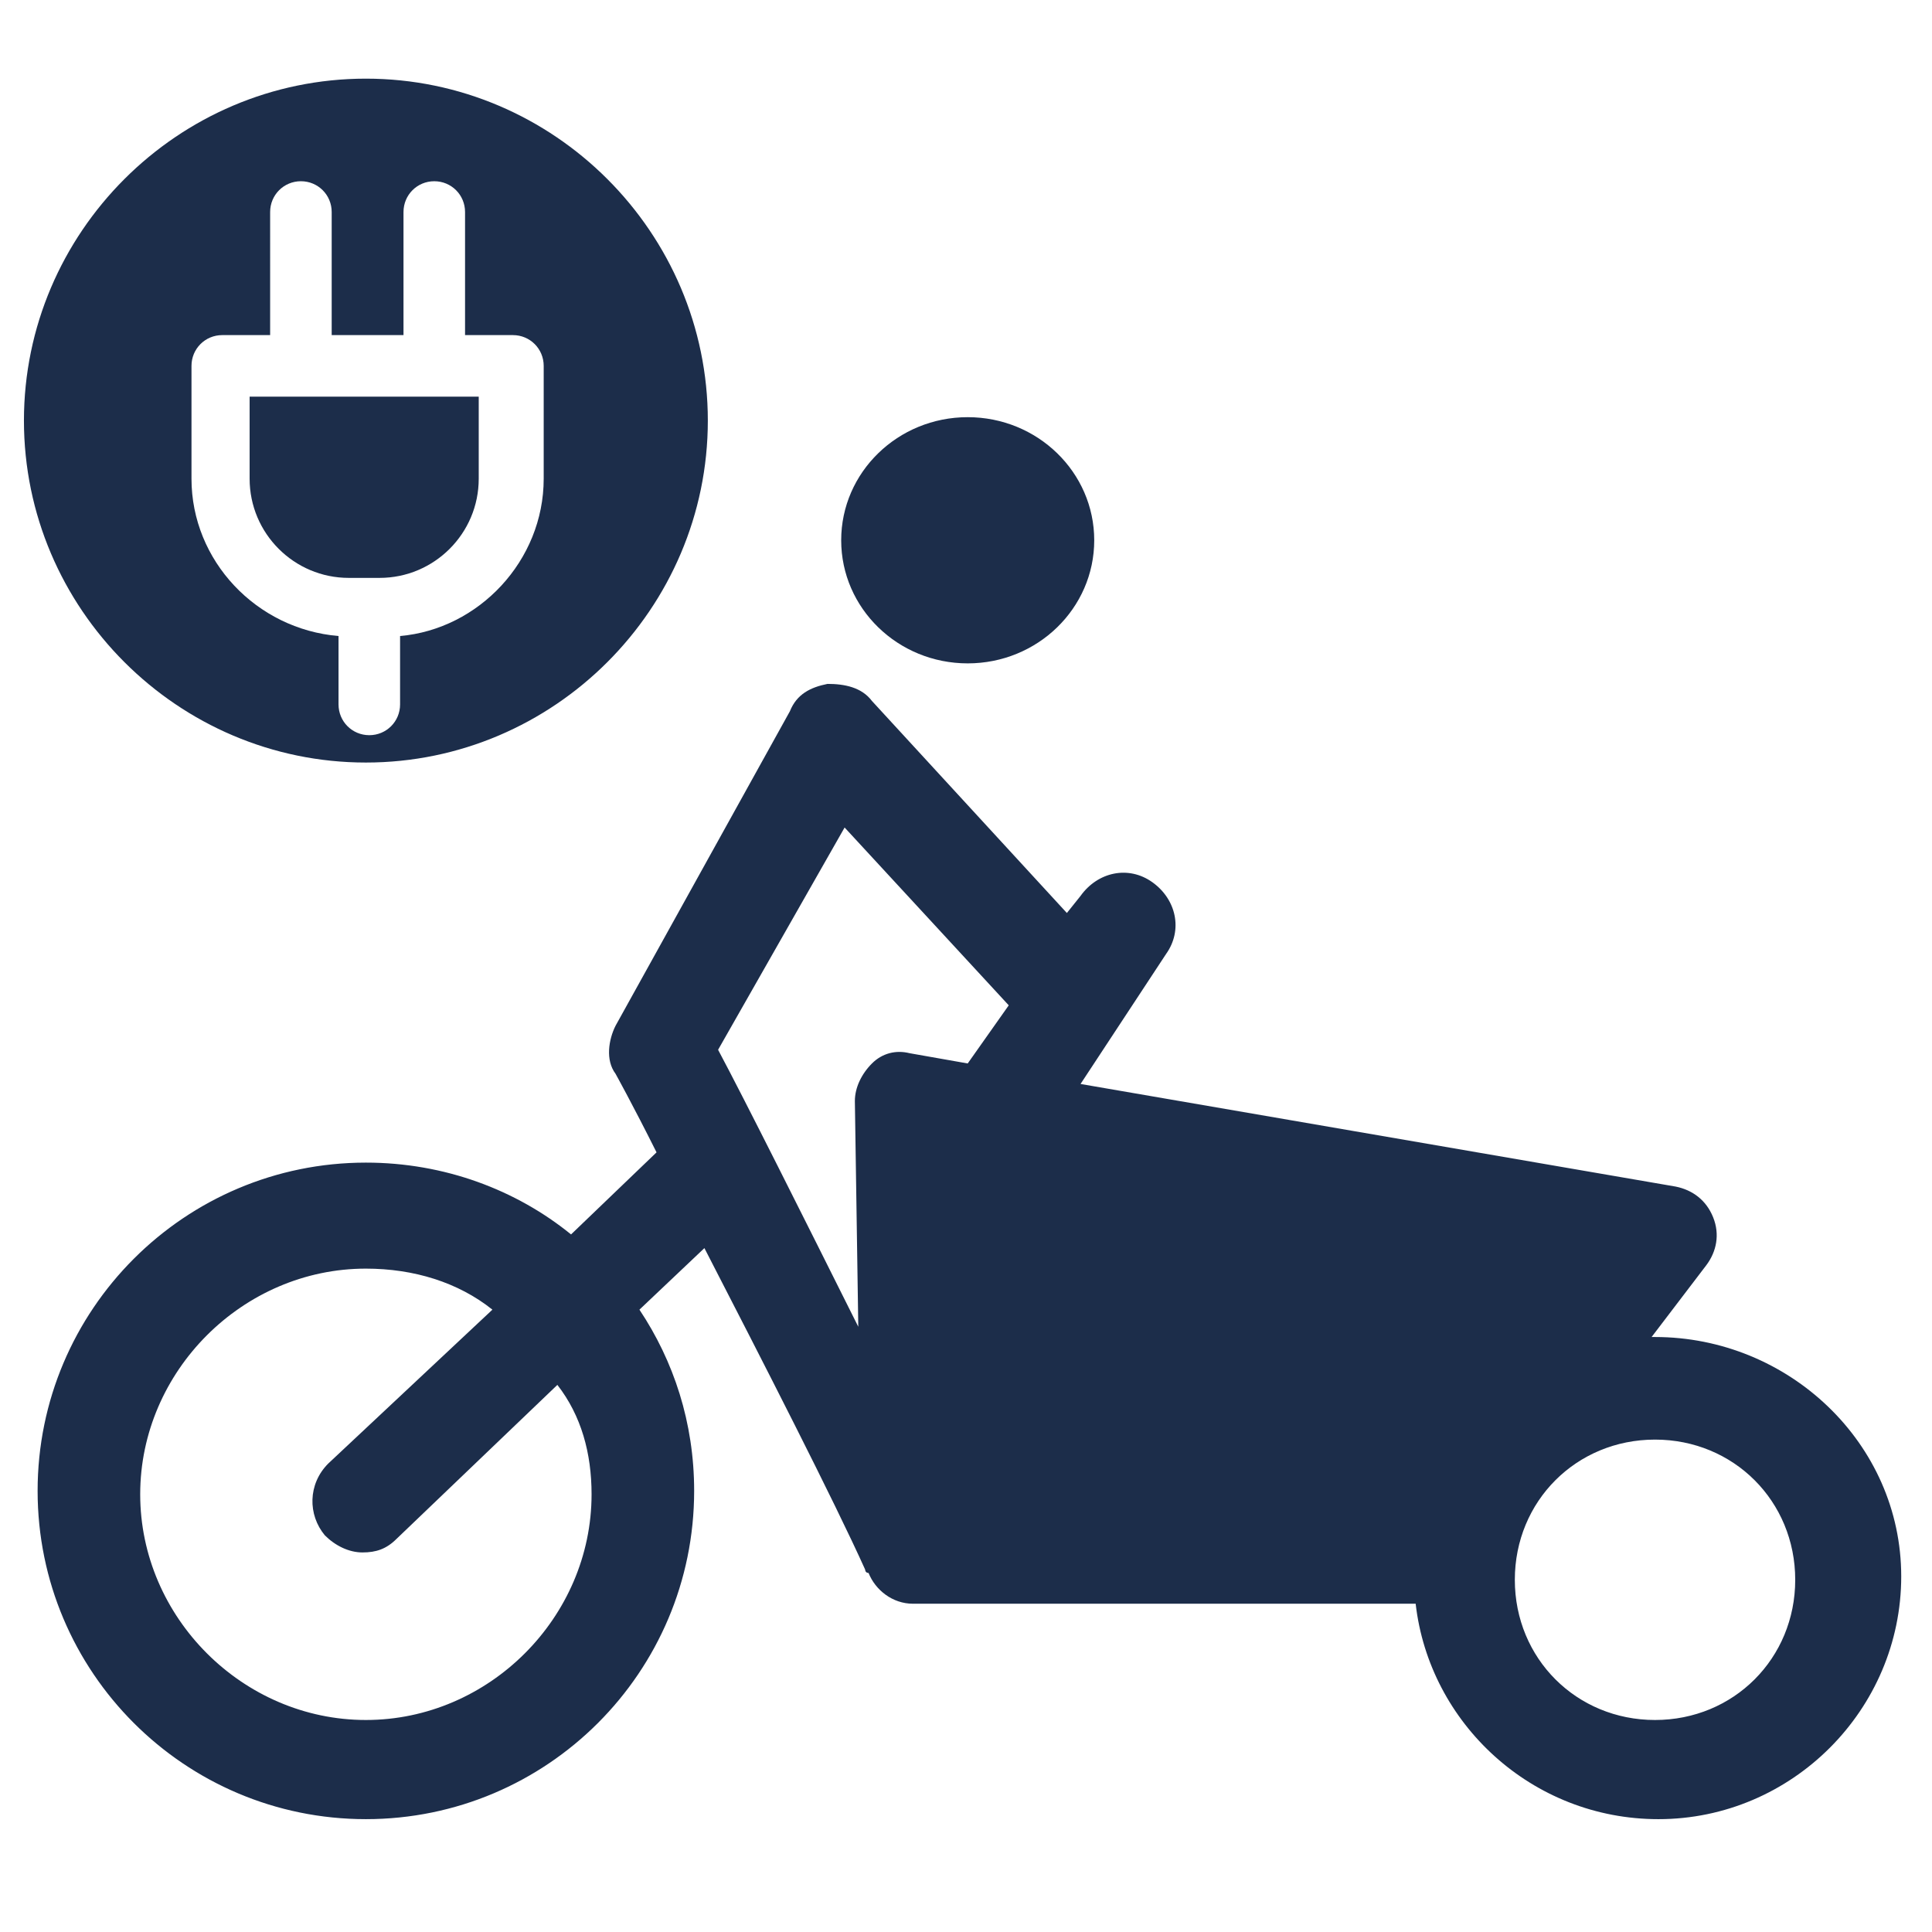 <?xml version="1.0" encoding="utf-8"?>
<!-- Generator: Adobe Illustrator 28.6.0, SVG Export Plug-In . SVG Version: 9.03 Build 54939)  -->
<svg version="1.0" id="Layer_1" xmlns="http://www.w3.org/2000/svg" xmlns:xlink="http://www.w3.org/1999/xlink" x="0px" y="0px"
	 viewBox="0 0 56.5 56.5" style="enable-background:new 0 0 56.5 56.5;" xml:space="preserve">
<style type="text/css">
	.st0{fill:#1C2D4A;}
</style>
<g>
	<g id="PICTOS">
		<ellipse class="st0" cx="28.3" cy="15.8" rx="3.7" ry="3.6"/>
		<g>
			<path class="st0" d="M7.3,14c0,1.6,1.3,2.9,2.9,2.9h0.9c1.6,0,2.9-1.3,2.9-2.9v-2.4H7.3C7.3,11.6,7.3,14,7.3,14z"/>
			<path class="st0" d="M10.7,2.3c-5.5,0-10,4.5-10,10s4.5,10,10,10s10-4.5,10-10S16.2,2.3,10.7,2.3z M15.9,14
				c0,2.4-1.9,4.4-4.2,4.6v2c0,0.5-0.4,0.9-0.9,0.9s-0.9-0.4-0.9-0.9v-2c-2.4-0.2-4.3-2.2-4.3-4.6v-3.3c0-0.5,0.4-0.9,0.9-0.9h1.4
				V6.2c0-0.5,0.4-0.9,0.9-0.9s0.9,0.4,0.9,0.9v3.6h2.1V6.2c0-0.5,0.4-0.9,0.9-0.9s0.9,0.4,0.9,0.9v3.6H15c0.5,0,0.9,0.4,0.9,0.9
				C15.9,10.7,15.9,14,15.9,14z"/>
		</g>
		<path class="st0" d="M48.4,39.1c0,0-0.1,0-0.1,0l1.6-2.1c0.3-0.4,0.4-0.9,0.2-1.4c-0.2-0.5-0.6-0.8-1.1-0.9l-17.4-3l2.5-3.8
			c0.5-0.7,0.3-1.6-0.4-2.1c-0.7-0.5-1.6-0.3-2.1,0.4l-0.4,0.5l-5.7-6.2c-0.3-0.4-0.8-0.5-1.3-0.5c-0.5,0.1-0.9,0.3-1.1,0.8L18,30
			c-0.2,0.4-0.3,1,0,1.4c0,0,0.5,0.9,1.2,2.3l-2.5,2.4c-1.6-1.3-3.7-2.1-6-2.1c-5.3,0-9.6,4.3-9.6,9.6c0,5.3,4.3,9.6,9.6,9.6
			s9.6-4.3,9.6-9.6c0-2-0.6-3.8-1.6-5.3l1.9-1.8c1.7,3.3,3.8,7.4,4.7,9.4c0,0,0,0.1,0.1,0.1c0.2,0.5,0.7,0.9,1.3,0.9h14.7
			c0.4,3.5,3.4,6.3,7.1,6.3c3.9,0,7.1-3.2,7.1-7.1S52.3,39.1,48.4,39.1z M17.3,43.7c0,3.6-3,6.6-6.6,6.6s-6.6-3-6.6-6.6
			c0-3.6,3-6.6,6.6-6.6c1.4,0,2.7,0.4,3.7,1.2l-4.8,4.5c-0.6,0.6-0.6,1.5-0.1,2.1c0.3,0.3,0.7,0.5,1.1,0.5c0.4,0,0.7-0.1,1-0.4
			l4.7-4.5C17,41.4,17.3,42.5,17.3,43.7z M24.7,24.2l4.8,5.2l-1.2,1.7l-1.7-0.3c-0.4-0.1-0.8,0-1.1,0.3c-0.3,0.3-0.5,0.7-0.5,1.1
			l0.1,6.6c-1.6-3.2-3.3-6.6-4.1-8.1L24.7,24.2z M48.4,50.3c-2.3,0-4.1-1.8-4.1-4.1s1.8-4.1,4.1-4.1s4.1,1.8,4.1,4.1
			S50.7,50.3,48.4,50.3z"/>
	</g>
</g>
</svg>
